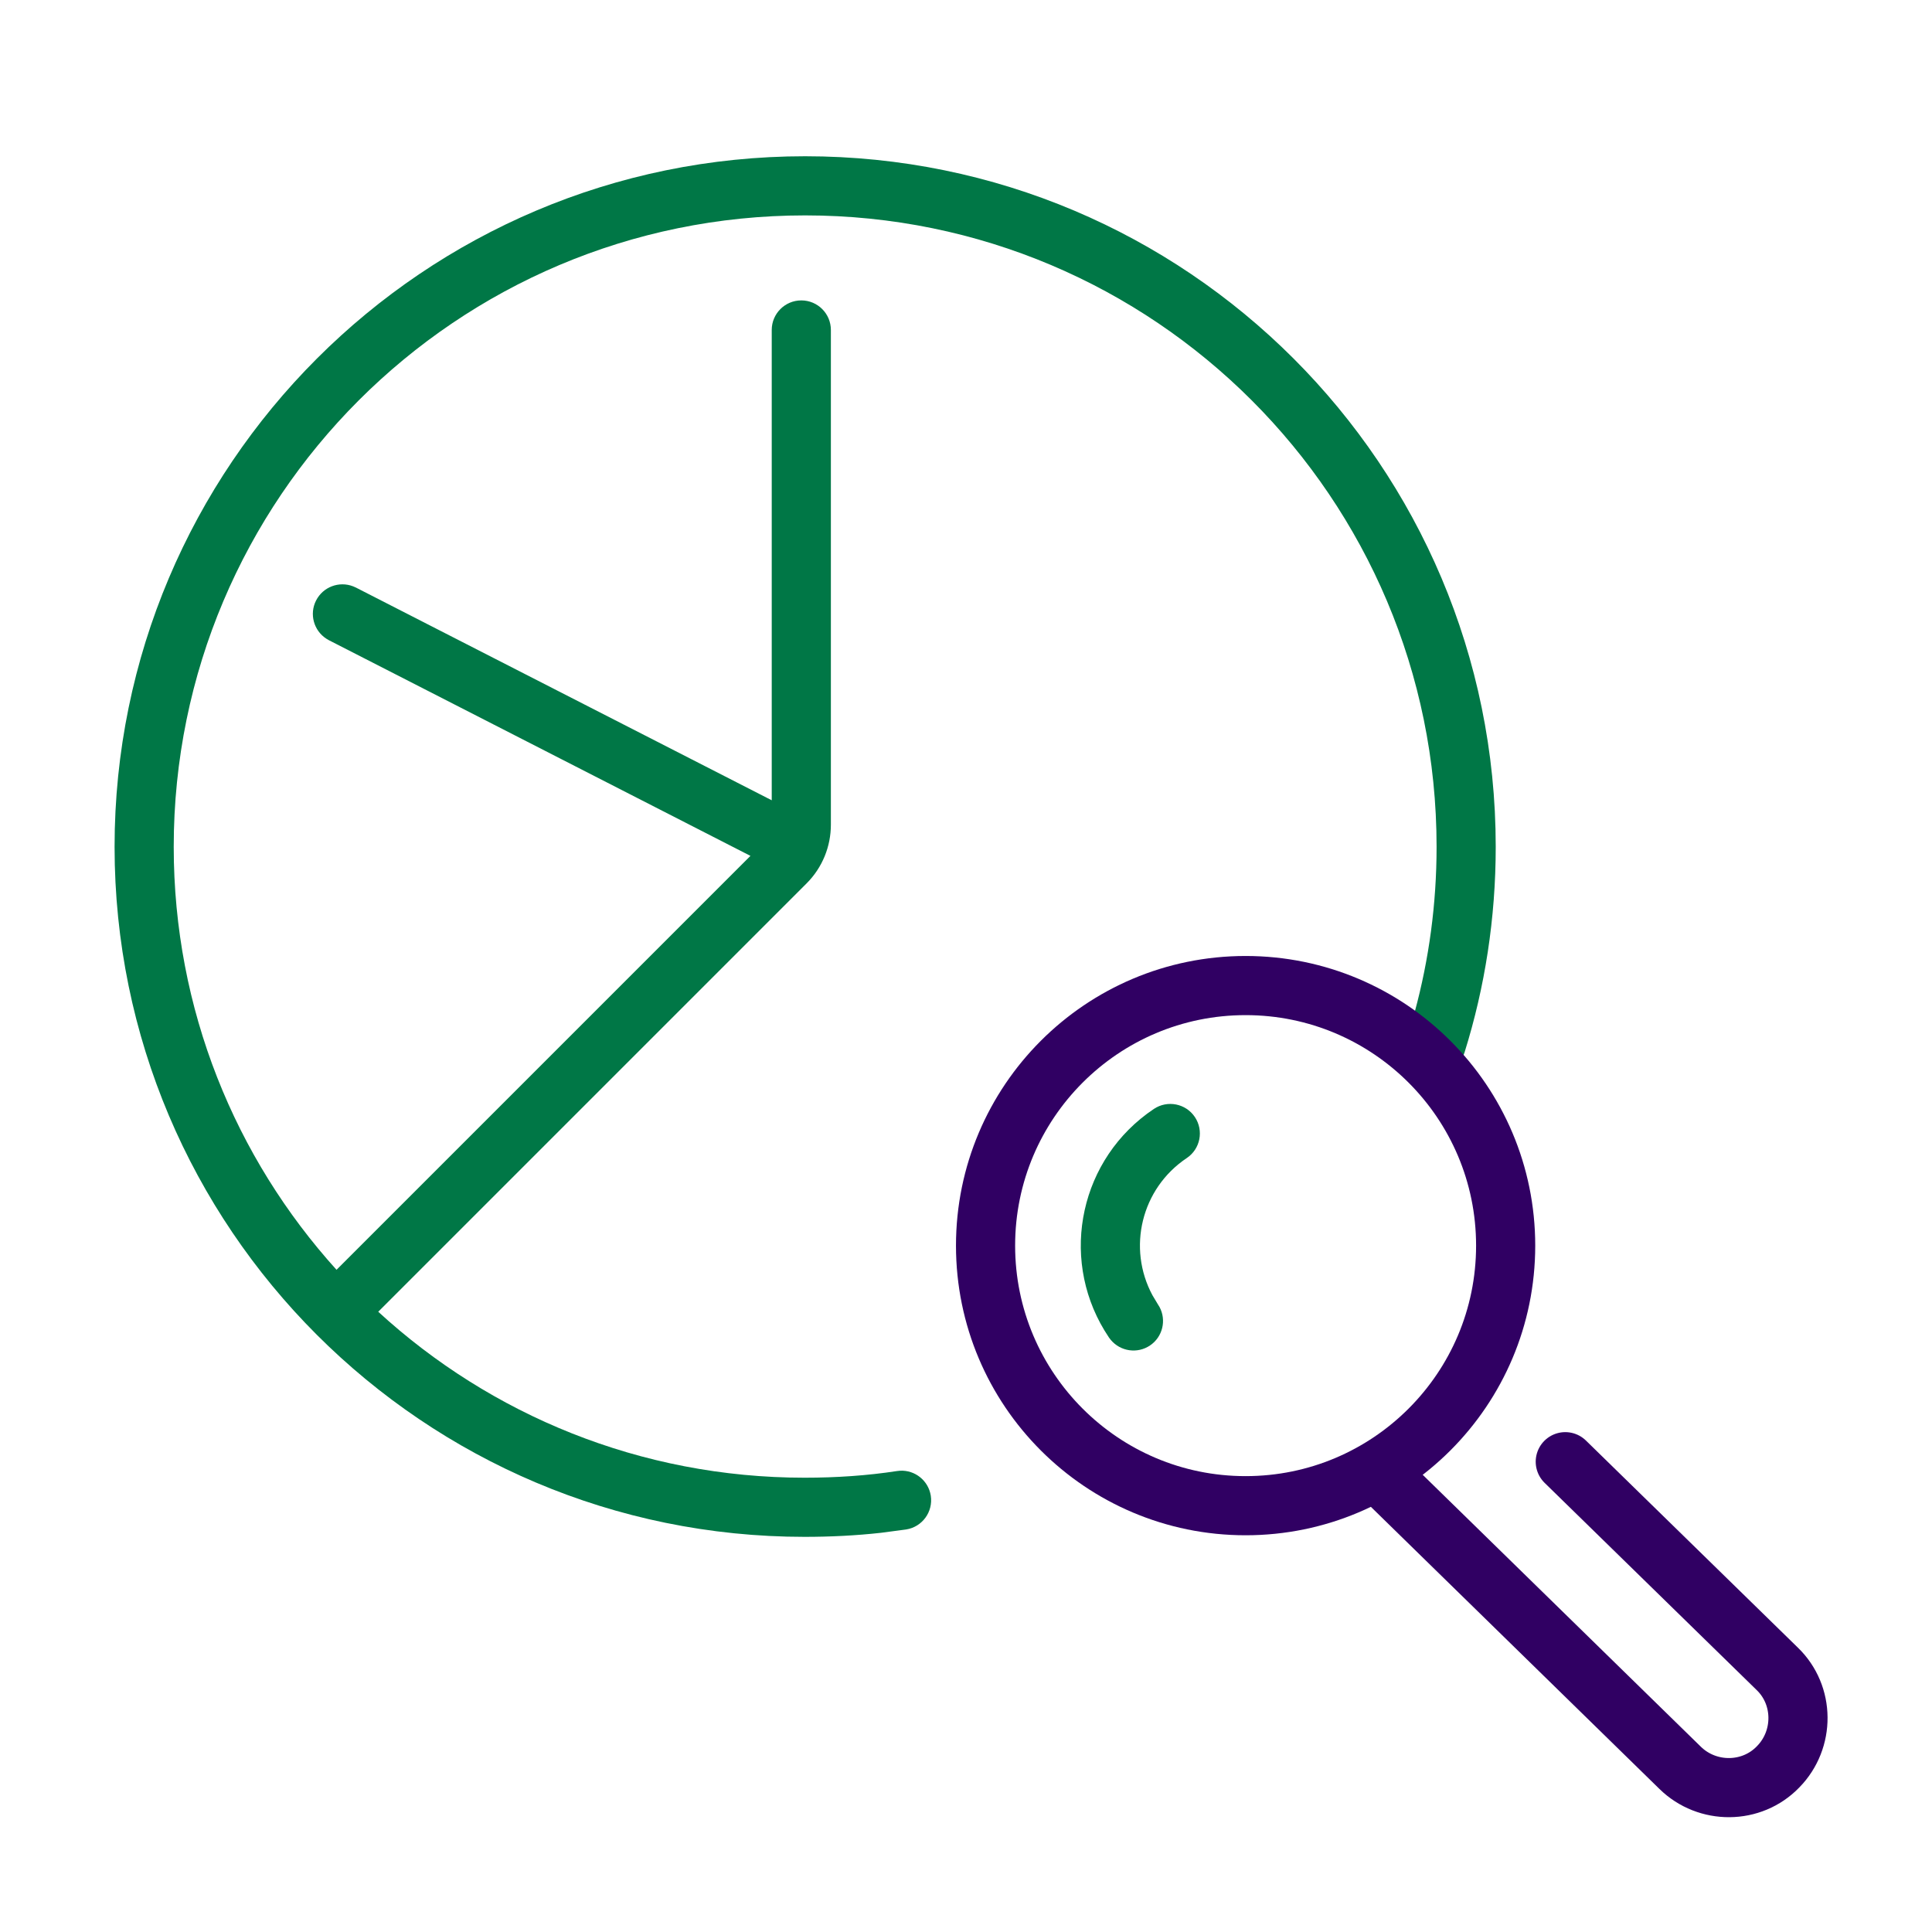<svg width="49" height="49" viewBox="0 0 49 49" fill="none" xmlns="http://www.w3.org/2000/svg">
<g clip-path="url(#clip0_5777_40770)">
<path d="M20.42 3.963C30.096 3.963 37.935 11.802 37.935 21.477C37.935 23.285 37.662 25.037 37.145 26.689L37.118 26.762C36.969 27.111 36.575 27.297 36.204 27.182C35.809 27.058 35.589 26.636 35.713 26.241L35.879 25.672C36.243 24.333 36.435 22.926 36.435 21.477C36.435 12.63 29.267 5.463 20.42 5.463C11.573 5.463 4.406 12.643 4.406 21.477C4.406 25.604 5.968 29.367 8.535 32.205L19.033 21.707L8.343 16.238L8.277 16.199C7.958 15.993 7.84 15.574 8.017 15.229C8.194 14.883 8.602 14.733 8.956 14.871L9.027 14.902L19.573 20.297V8.369C19.573 7.955 19.909 7.619 20.323 7.619C20.738 7.619 21.073 7.955 21.073 8.369V20.915C21.073 21.468 20.859 22.003 20.455 22.407L9.593 33.269C12.441 35.882 16.238 37.478 20.407 37.478C21.212 37.478 21.998 37.425 22.751 37.309L22.827 37.301C23.207 37.281 23.547 37.551 23.607 37.935C23.67 38.344 23.39 38.727 22.981 38.791L22.347 38.875C21.709 38.946 21.059 38.978 20.407 38.978C10.744 38.978 2.906 31.14 2.906 21.477C2.906 11.816 10.744 3.963 20.42 3.963ZM29.265 28.125C29.609 27.895 30.075 27.987 30.305 28.331C30.535 28.675 30.443 29.141 30.099 29.371C28.941 30.146 28.587 31.656 29.228 32.849L29.368 33.083L29.408 33.148C29.588 33.483 29.489 33.907 29.167 34.124C28.846 34.341 28.416 34.275 28.172 33.983L28.126 33.923L28.01 33.741C26.868 31.851 27.399 29.374 29.265 28.125Z" fill="#007746"/>
<path d="M39.699 37.072L45.072 42.322C45.773 42.995 45.773 44.122 45.099 44.809C44.426 45.51 43.299 45.51 42.612 44.836L35.233 37.622" stroke="#300063" stroke-width="1.5" stroke-miterlimit="10" stroke-linecap="round"/>
<path d="M31.591 38.188C35.234 38.188 38.187 35.235 38.187 31.592C38.187 27.949 35.234 24.996 31.591 24.996C27.949 24.996 24.996 27.949 24.996 31.592C24.996 35.235 27.949 38.188 31.591 38.188Z" stroke="#300063" stroke-width="1.5" stroke-miterlimit="10" stroke-linecap="round"/>
</g>
<defs>
<clipPath id="clip0_5777_40770">
<rect width="44" height="42.695" fill="white" transform="translate(2.625 3.682)"/>
</clipPath>
</defs>
</svg>
